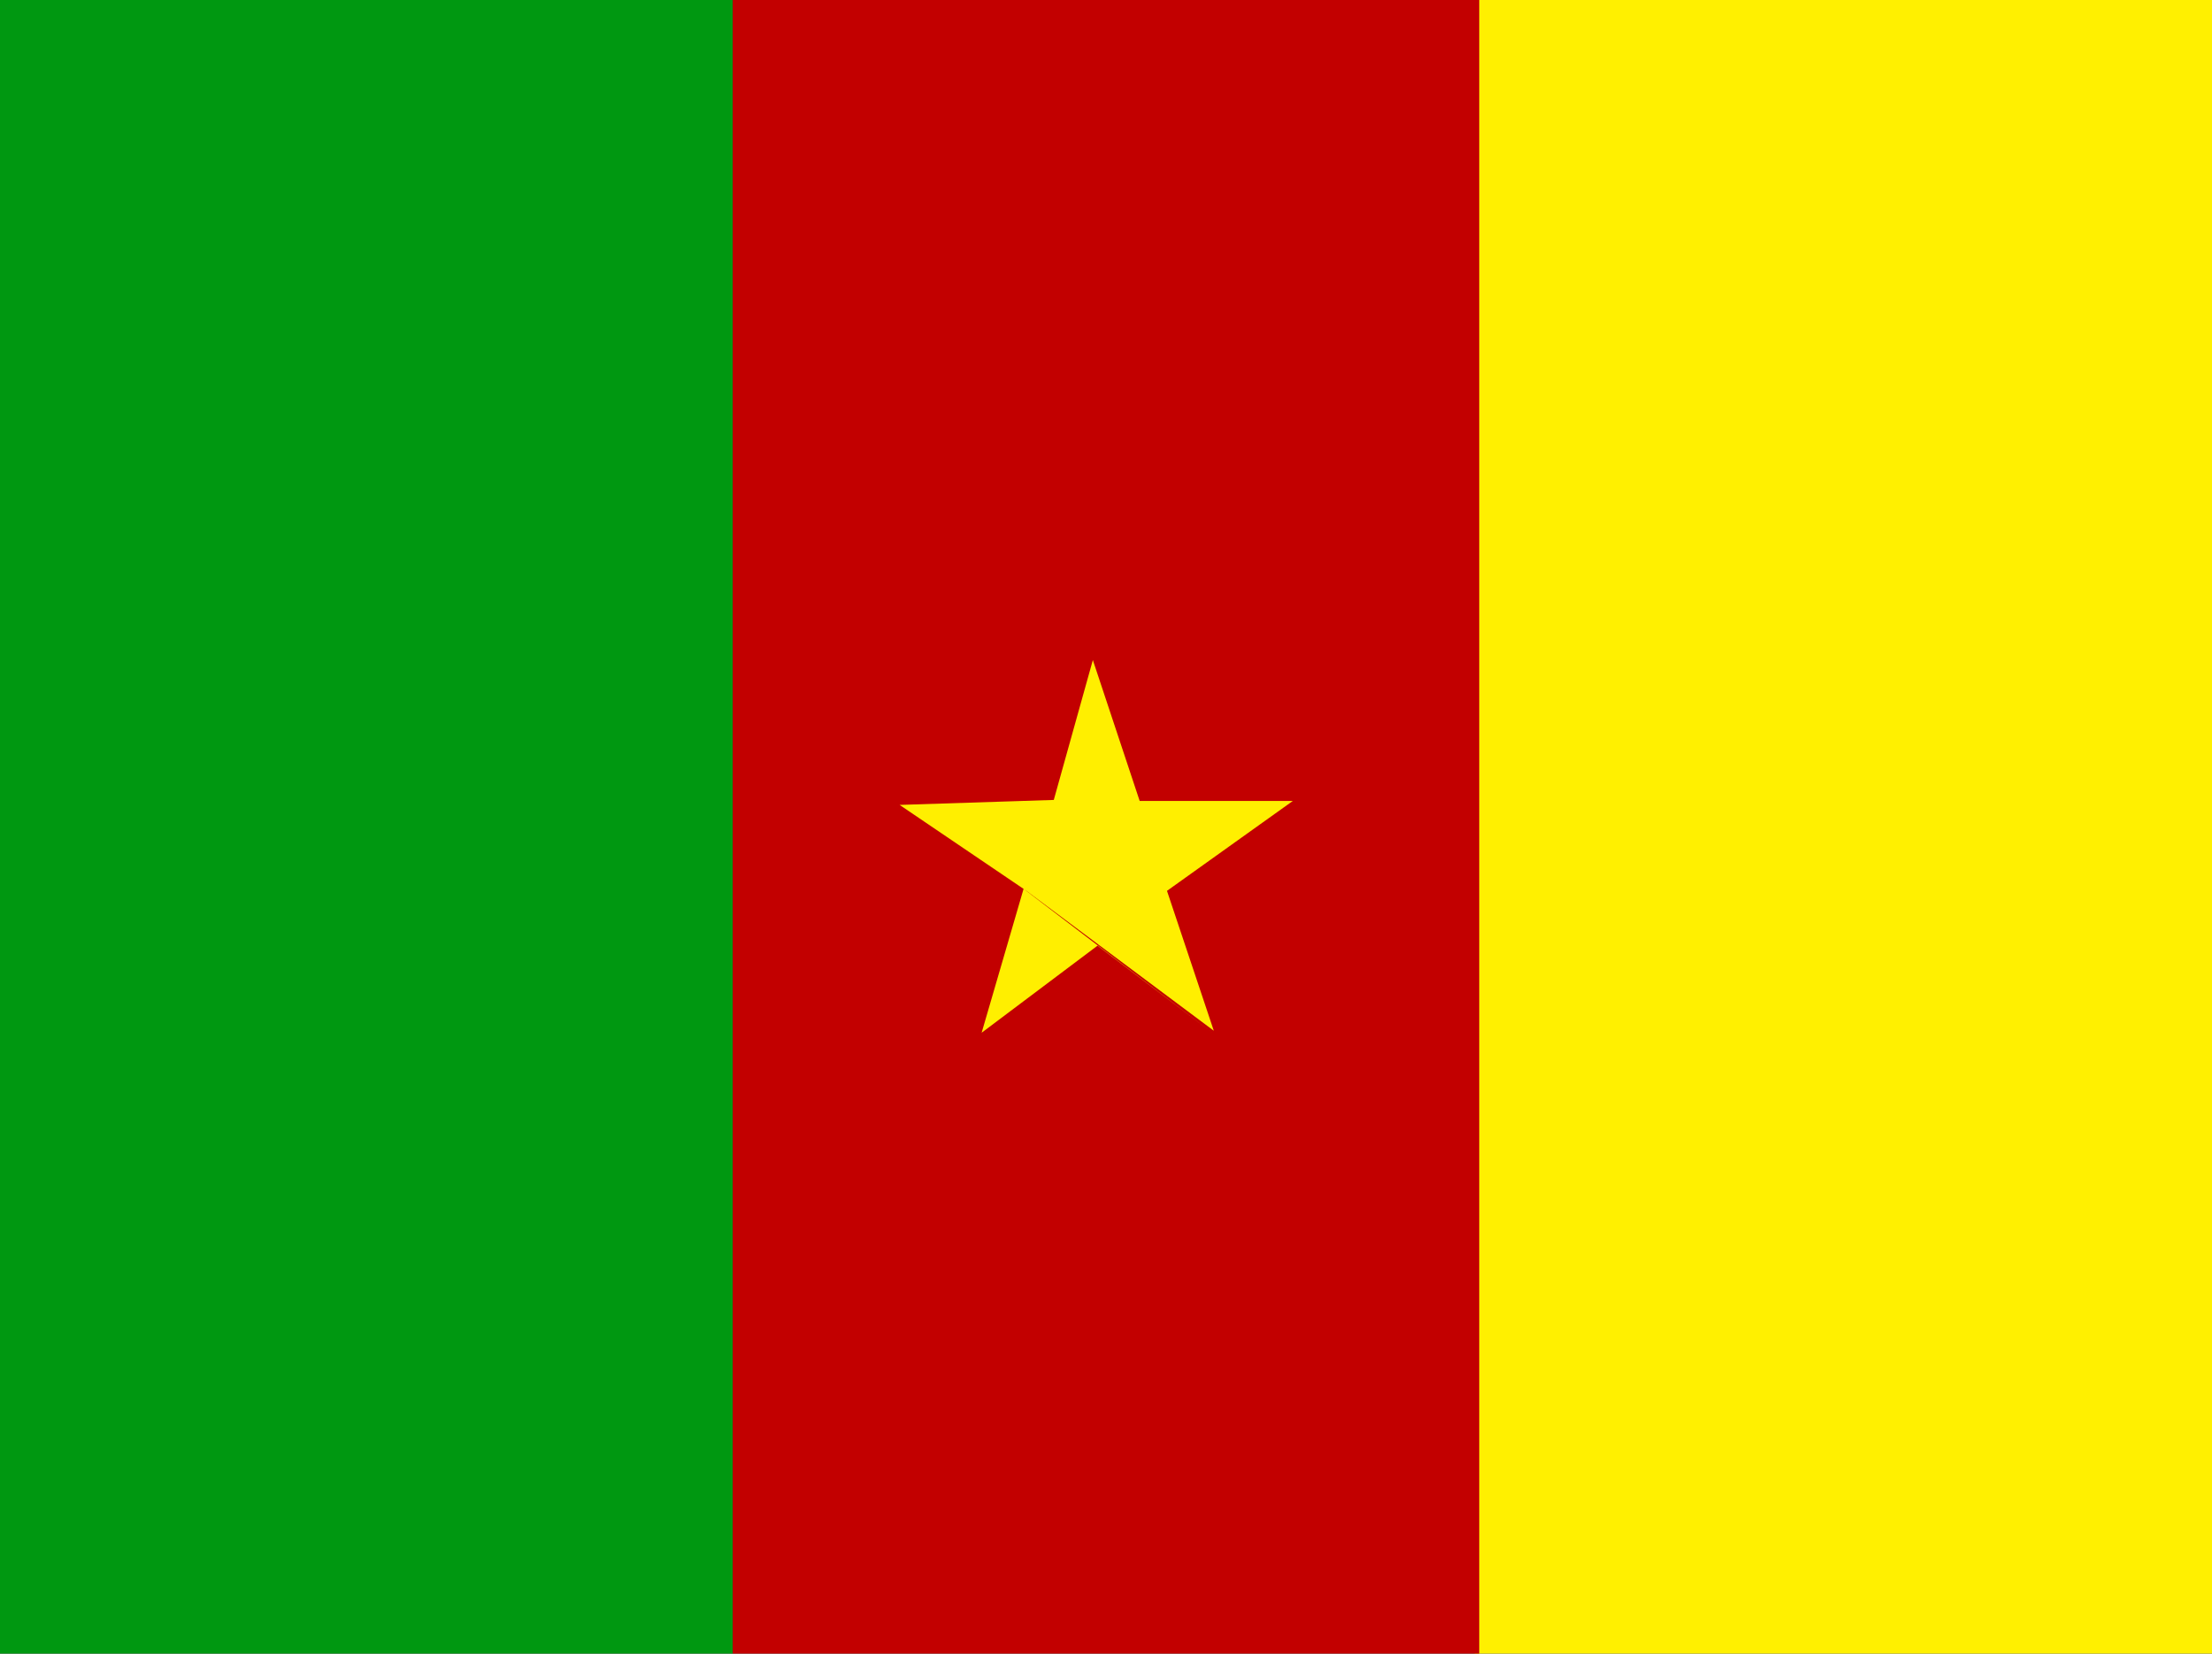 <?xml version="1.0" encoding="UTF-8" standalone="no"?>
<!-- Created with Sodipodi ("http://www.sodipodi.com/") -->
<svg
    xmlns:inkscape="http://www.inkscape.org/namespaces/inkscape"
    xmlns:rdf="http://www.w3.org/1999/02/22-rdf-syntax-ns#"
    xmlns="http://www.w3.org/2000/svg"
    xmlns:cc="http://creativecommons.org/ns#"
    xmlns:dc="http://purl.org/dc/elements/1.1/"
    xmlns:sodipodi="http://sodipodi.sourceforge.net/DTD/sodipodi-0.dtd"
    id="svg548"
    inkscape:version="0.48.3.1 r9886"
    viewBox="0 0 659.52 492.94"
    sodipodi:version="0.32"
    version="1.1"
    sodipodi:docname="_svgclean2.svg"
  >
  <rect x="0" y="0" width="659.52" height="492.94" fill="#333333" stroke="none"/>
  <sodipodi:namedview
      id="base"
      inkscape:window-x="0"
      inkscape:window-y="0"
      inkscape:window-height="645"
      inkscape:window-maximized="0"
      inkscape:zoom="0.22425739"
      showgrid="false"
      inkscape:current-layer="svg548"
      inkscape:cx="370.68174"
      inkscape:cy="-30.113889"
      inkscape:window-width="674"
  />
  <rect
      id="rect557"
      style="fill-rule:evenodd;stroke-width:1pt;fill:#fff000"
      height="492.94"
      width="219.84"
      y="0"
      x="439.68"
  />
  <rect
      id="rect558"
      style="fill-rule:evenodd;stroke-width:1pt;fill:#009811"
      height="492.94"
      width="218.48"
      y="0"
      x="0"
  />
  <rect
      id="rect559"
      style="fill-rule:evenodd;stroke-width:1pt;fill:#c20000"
      height="492.94"
      width="222.57"
      y="0"
      x="218.47"
  />
  <path
      id="path556"
      inkscape:connector-curvature="0"
      sodipodi:nodetypes="cccccccccccc"
      style="fill-rule:evenodd;fill:#ffef00"
      d="m361.9 307.26-13.958-41.698 37.529-26.803h-45.673l-13.958-41.998-11.648 41.698-45.967 1.484 37.823 25.62m56.147 42.901-34.906-26.522 0.294-0.301-34.906 26.221 12.51-42.901"
  />
</svg
>
